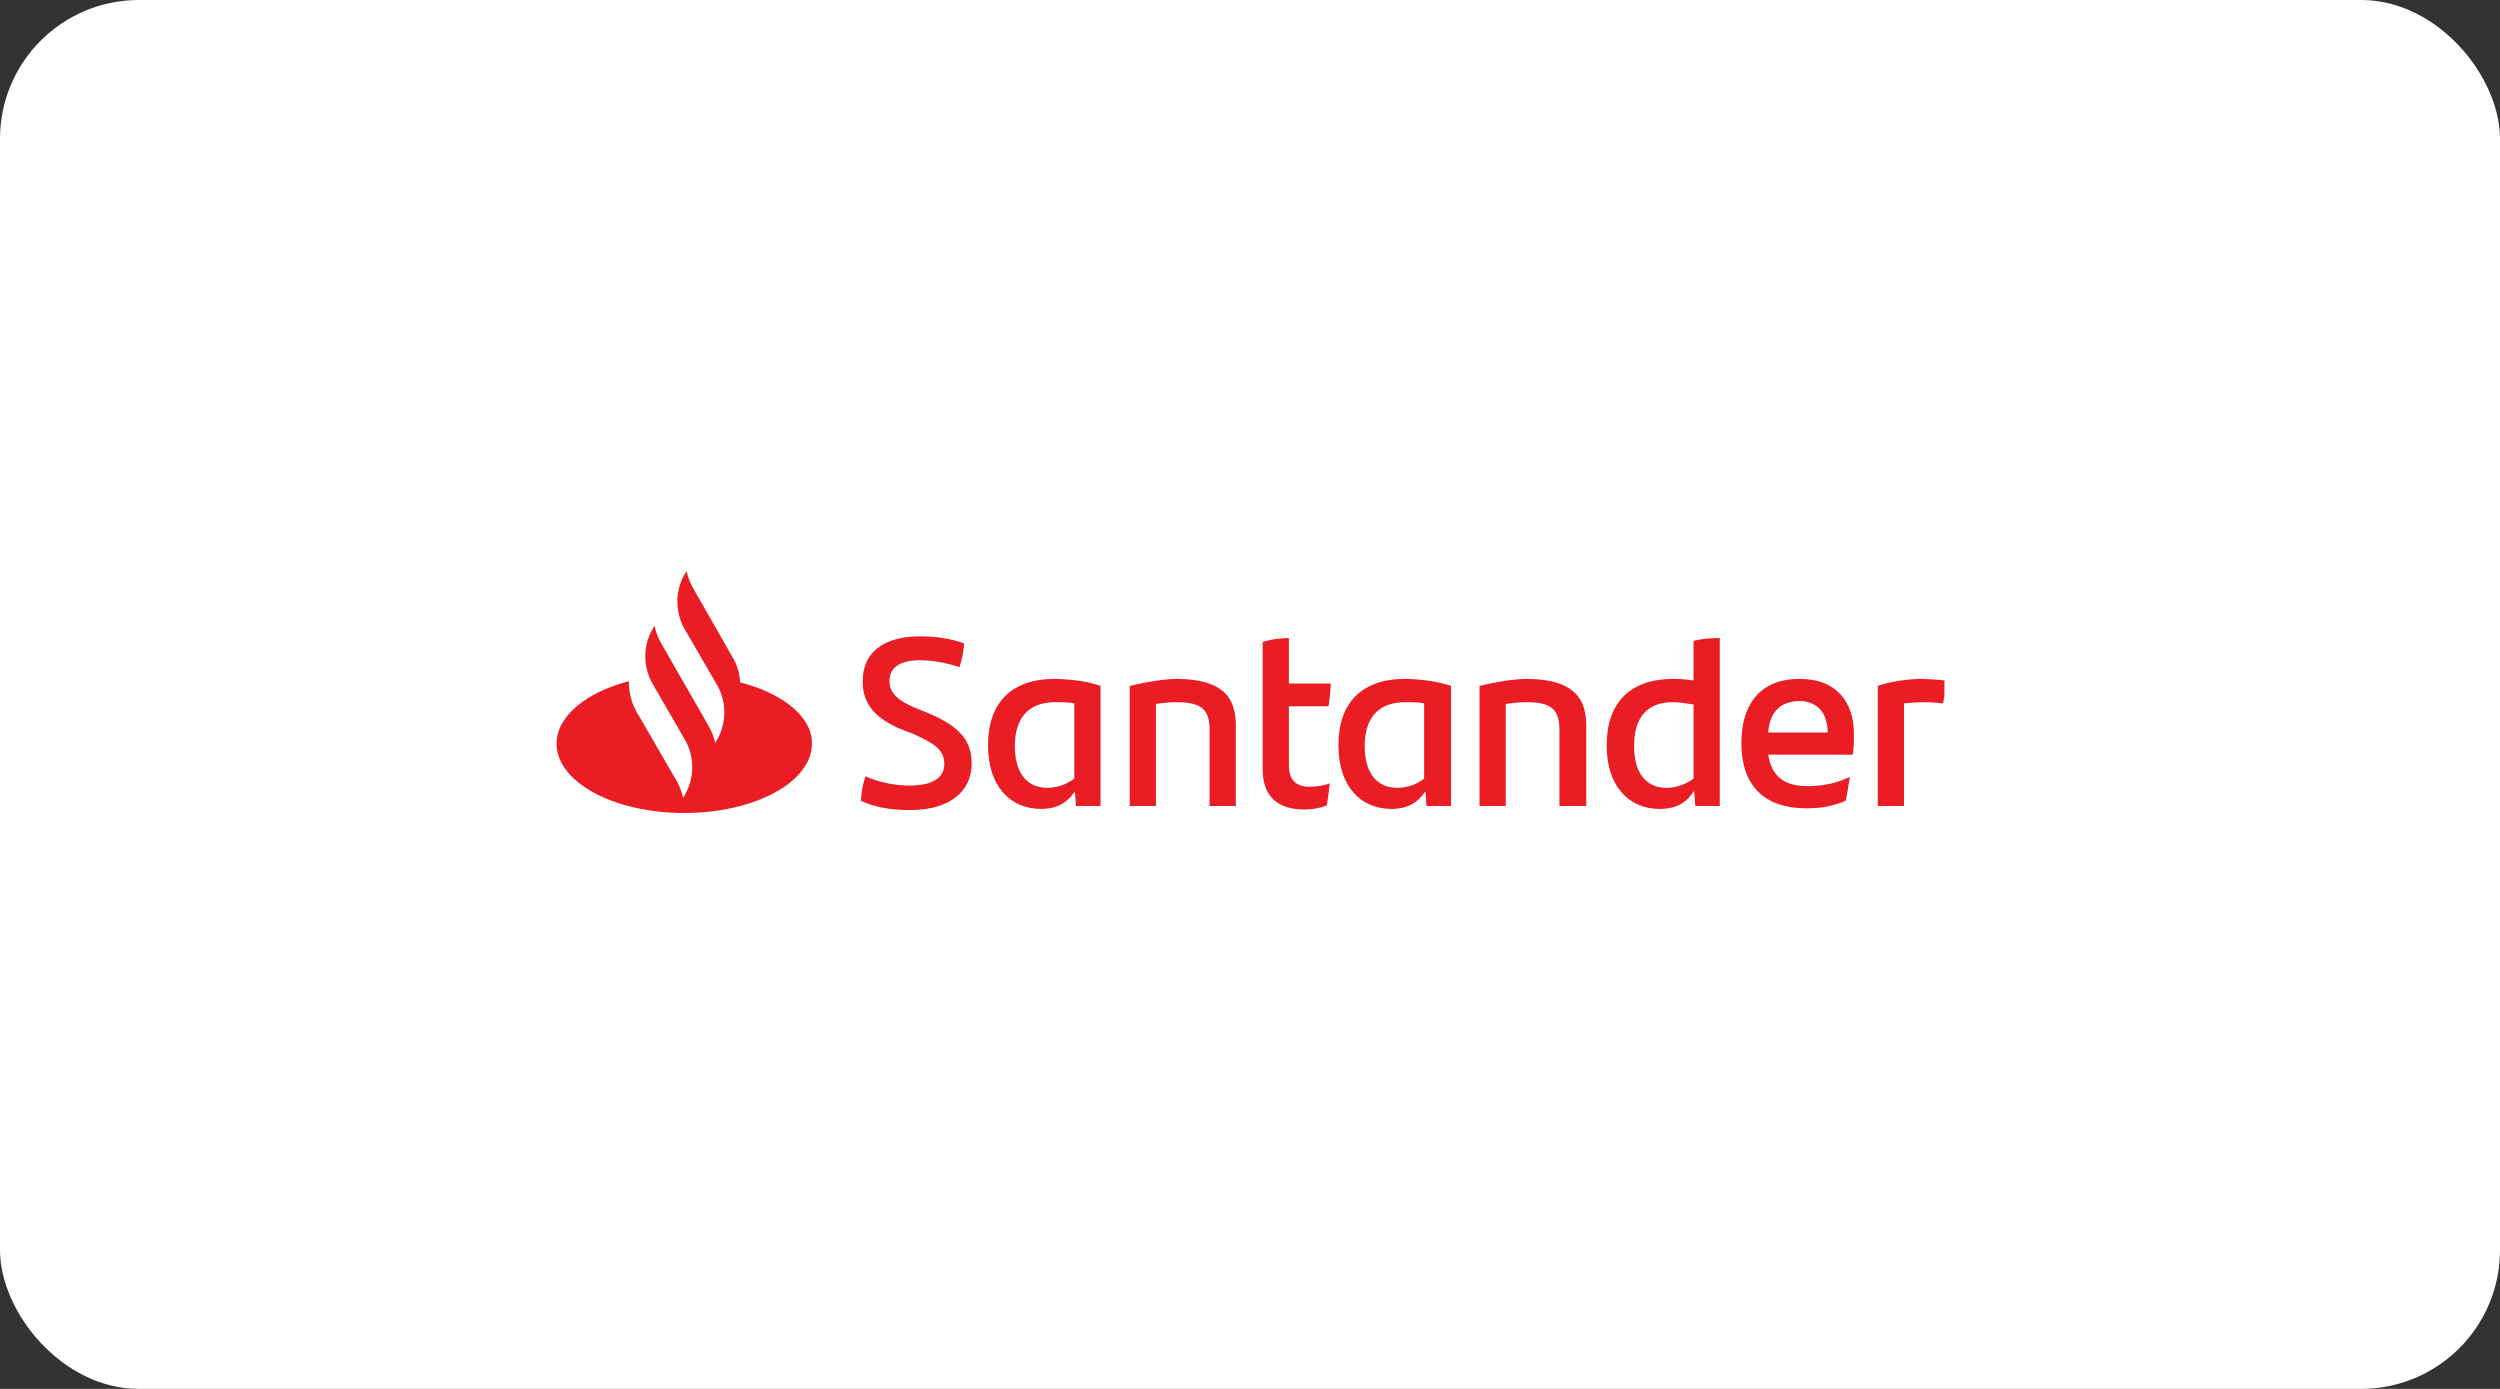 <svg width="144" height="80" viewBox="0 0 144 80" fill="none" xmlns="http://www.w3.org/2000/svg">
<rect x="0" y="0" width="144" height="80" fill="#333333" stroke="none"/>
<g clip-path="url(#clip0_4266_36983)">
<rect width="144" height="80" rx="8" fill="white"/>
<g clip-path="url(#clip1_4266_36983)">
<g clip-path="url(#clip2_4266_36983)">
<path d="M42.636 39.305C42.602 38.801 42.468 38.297 42.199 37.861L39.916 33.864C39.748 33.562 39.613 33.226 39.546 32.89L39.445 33.058C38.874 34.032 38.874 35.275 39.445 36.249L41.293 39.439C41.864 40.413 41.864 41.656 41.293 42.63L41.192 42.798C41.125 42.462 40.99 42.126 40.822 41.824L39.143 38.902L38.068 37.021C37.901 36.719 37.766 36.383 37.699 36.047L37.598 36.215C37.027 37.189 37.027 38.398 37.598 39.406L39.445 42.596C40.016 43.57 40.016 44.813 39.445 45.787L39.345 45.955C39.278 45.619 39.143 45.283 38.975 44.981L36.658 40.984C36.355 40.447 36.221 39.842 36.221 39.238C33.77 39.876 32.057 41.253 32.057 42.831C32.057 45.048 35.348 46.828 39.412 46.828C43.476 46.828 46.767 45.048 46.767 42.831C46.801 41.32 45.121 39.943 42.636 39.305ZM49.588 46.123C49.622 45.552 49.689 45.182 49.857 44.712C50.629 45.082 51.637 45.249 52.376 45.249C53.652 45.249 54.391 44.846 54.391 44.007C54.391 43.201 53.853 42.831 52.577 42.26L51.872 41.992C50.562 41.421 49.689 40.682 49.689 39.238C49.689 37.659 50.797 36.652 53.014 36.652C53.921 36.652 54.76 36.786 55.533 37.055C55.499 37.592 55.398 38.029 55.264 38.432C54.525 38.163 53.618 38.029 52.98 38.029C51.771 38.029 51.234 38.499 51.234 39.238C51.234 39.943 51.771 40.38 52.745 40.783L53.484 41.085C55.23 41.824 55.969 42.63 55.969 43.973C55.969 45.552 54.76 46.66 52.409 46.66C51.301 46.66 50.361 46.492 49.588 46.123ZM63.392 39.506V46.425H61.981L61.914 45.585C61.511 46.19 60.94 46.593 59.966 46.593C58.152 46.593 56.91 45.249 56.91 42.932C56.91 40.514 58.219 39.103 60.772 39.103C61.78 39.137 62.619 39.238 63.392 39.506ZM61.88 44.846V40.514C61.578 40.447 61.209 40.447 60.772 40.447C59.194 40.447 58.455 41.421 58.455 42.966C58.455 44.376 59.026 45.384 60.369 45.384C61.007 45.35 61.477 45.149 61.88 44.846ZM71.183 41.79V46.425H69.672V42.059C69.672 40.951 69.303 40.447 67.791 40.447C67.422 40.447 67.019 40.48 66.582 40.548V46.425H65.071V39.506C66.045 39.271 67.12 39.103 67.825 39.103C70.377 39.137 71.183 40.111 71.183 41.79ZM75.415 45.317C75.852 45.317 76.288 45.249 76.591 45.115C76.557 45.518 76.49 45.988 76.423 46.391C76.02 46.559 75.549 46.627 75.147 46.627C73.669 46.627 72.728 45.955 72.728 44.276V36.987C73.198 36.82 73.769 36.752 74.24 36.752V39.372H76.658C76.624 39.842 76.591 40.279 76.523 40.682H74.24V44.074C74.24 44.947 74.676 45.317 75.415 45.317ZM83.576 39.506V46.425H82.166L82.099 45.585C81.696 46.19 81.125 46.593 80.151 46.593C78.337 46.593 77.094 45.249 77.094 42.932C77.094 40.514 78.404 39.103 80.957 39.103C81.964 39.137 82.77 39.238 83.576 39.506ZM82.031 44.846V40.514C81.729 40.447 81.36 40.447 80.923 40.447C79.345 40.447 78.606 41.421 78.606 42.966C78.606 44.376 79.177 45.384 80.52 45.384C81.158 45.35 81.662 45.149 82.031 44.846ZM91.368 41.79V46.425H89.823V42.059C89.823 40.951 89.454 40.447 87.942 40.447C87.573 40.447 87.17 40.48 86.733 40.548V46.425H85.222V39.506C86.196 39.271 87.271 39.103 87.976 39.103C90.528 39.137 91.368 40.111 91.368 41.79ZM99.059 36.752V46.425H97.649L97.581 45.552C97.178 46.19 96.607 46.593 95.6 46.593C93.786 46.593 92.544 45.249 92.544 42.932C92.544 40.514 93.853 39.103 96.406 39.103C96.809 39.103 97.178 39.137 97.548 39.204V36.92C98.018 36.786 98.555 36.752 99.059 36.752ZM97.548 44.846V40.581C97.145 40.514 96.742 40.447 96.339 40.447C94.827 40.447 94.122 41.387 94.122 42.966C94.122 44.376 94.693 45.384 96.037 45.384C96.641 45.35 97.145 45.149 97.548 44.846ZM106.717 43.469H101.847C102.048 44.712 102.754 45.283 104.131 45.283C104.97 45.283 105.81 45.115 106.549 44.746C106.481 45.149 106.414 45.686 106.314 46.123C105.608 46.425 104.903 46.559 104.063 46.559C101.511 46.559 100.302 45.149 100.302 42.798C100.302 40.749 101.242 39.103 103.66 39.103C105.843 39.103 106.784 40.514 106.784 42.26C106.784 42.731 106.784 43.066 106.717 43.469ZM101.847 42.193H105.272C105.272 41.051 104.668 40.38 103.627 40.38C102.518 40.413 101.947 41.018 101.847 42.193ZM112.057 39.204C112.057 39.674 111.989 40.212 111.922 40.514C111.553 40.48 111.217 40.447 110.78 40.447C110.411 40.447 110.042 40.48 109.672 40.514V46.425H108.161V39.506C108.799 39.271 109.907 39.103 110.747 39.103C111.183 39.137 111.721 39.137 112.057 39.204Z" fill="#EA1D25"/>
</g>
</g>
</g>
<defs>
<clipPath id="clip0_4266_36983">
<rect width="144" height="80" rx="8" fill="white"/>
</clipPath>
<clipPath id="clip1_4266_36983">
<rect width="80" height="80" fill="white" transform="translate(32)"/>
</clipPath>
<clipPath id="clip2_4266_36983">
<rect width="80" height="13.938" fill="white" transform="translate(32.057 32.89)"/>
</clipPath>
</defs>
</svg>
